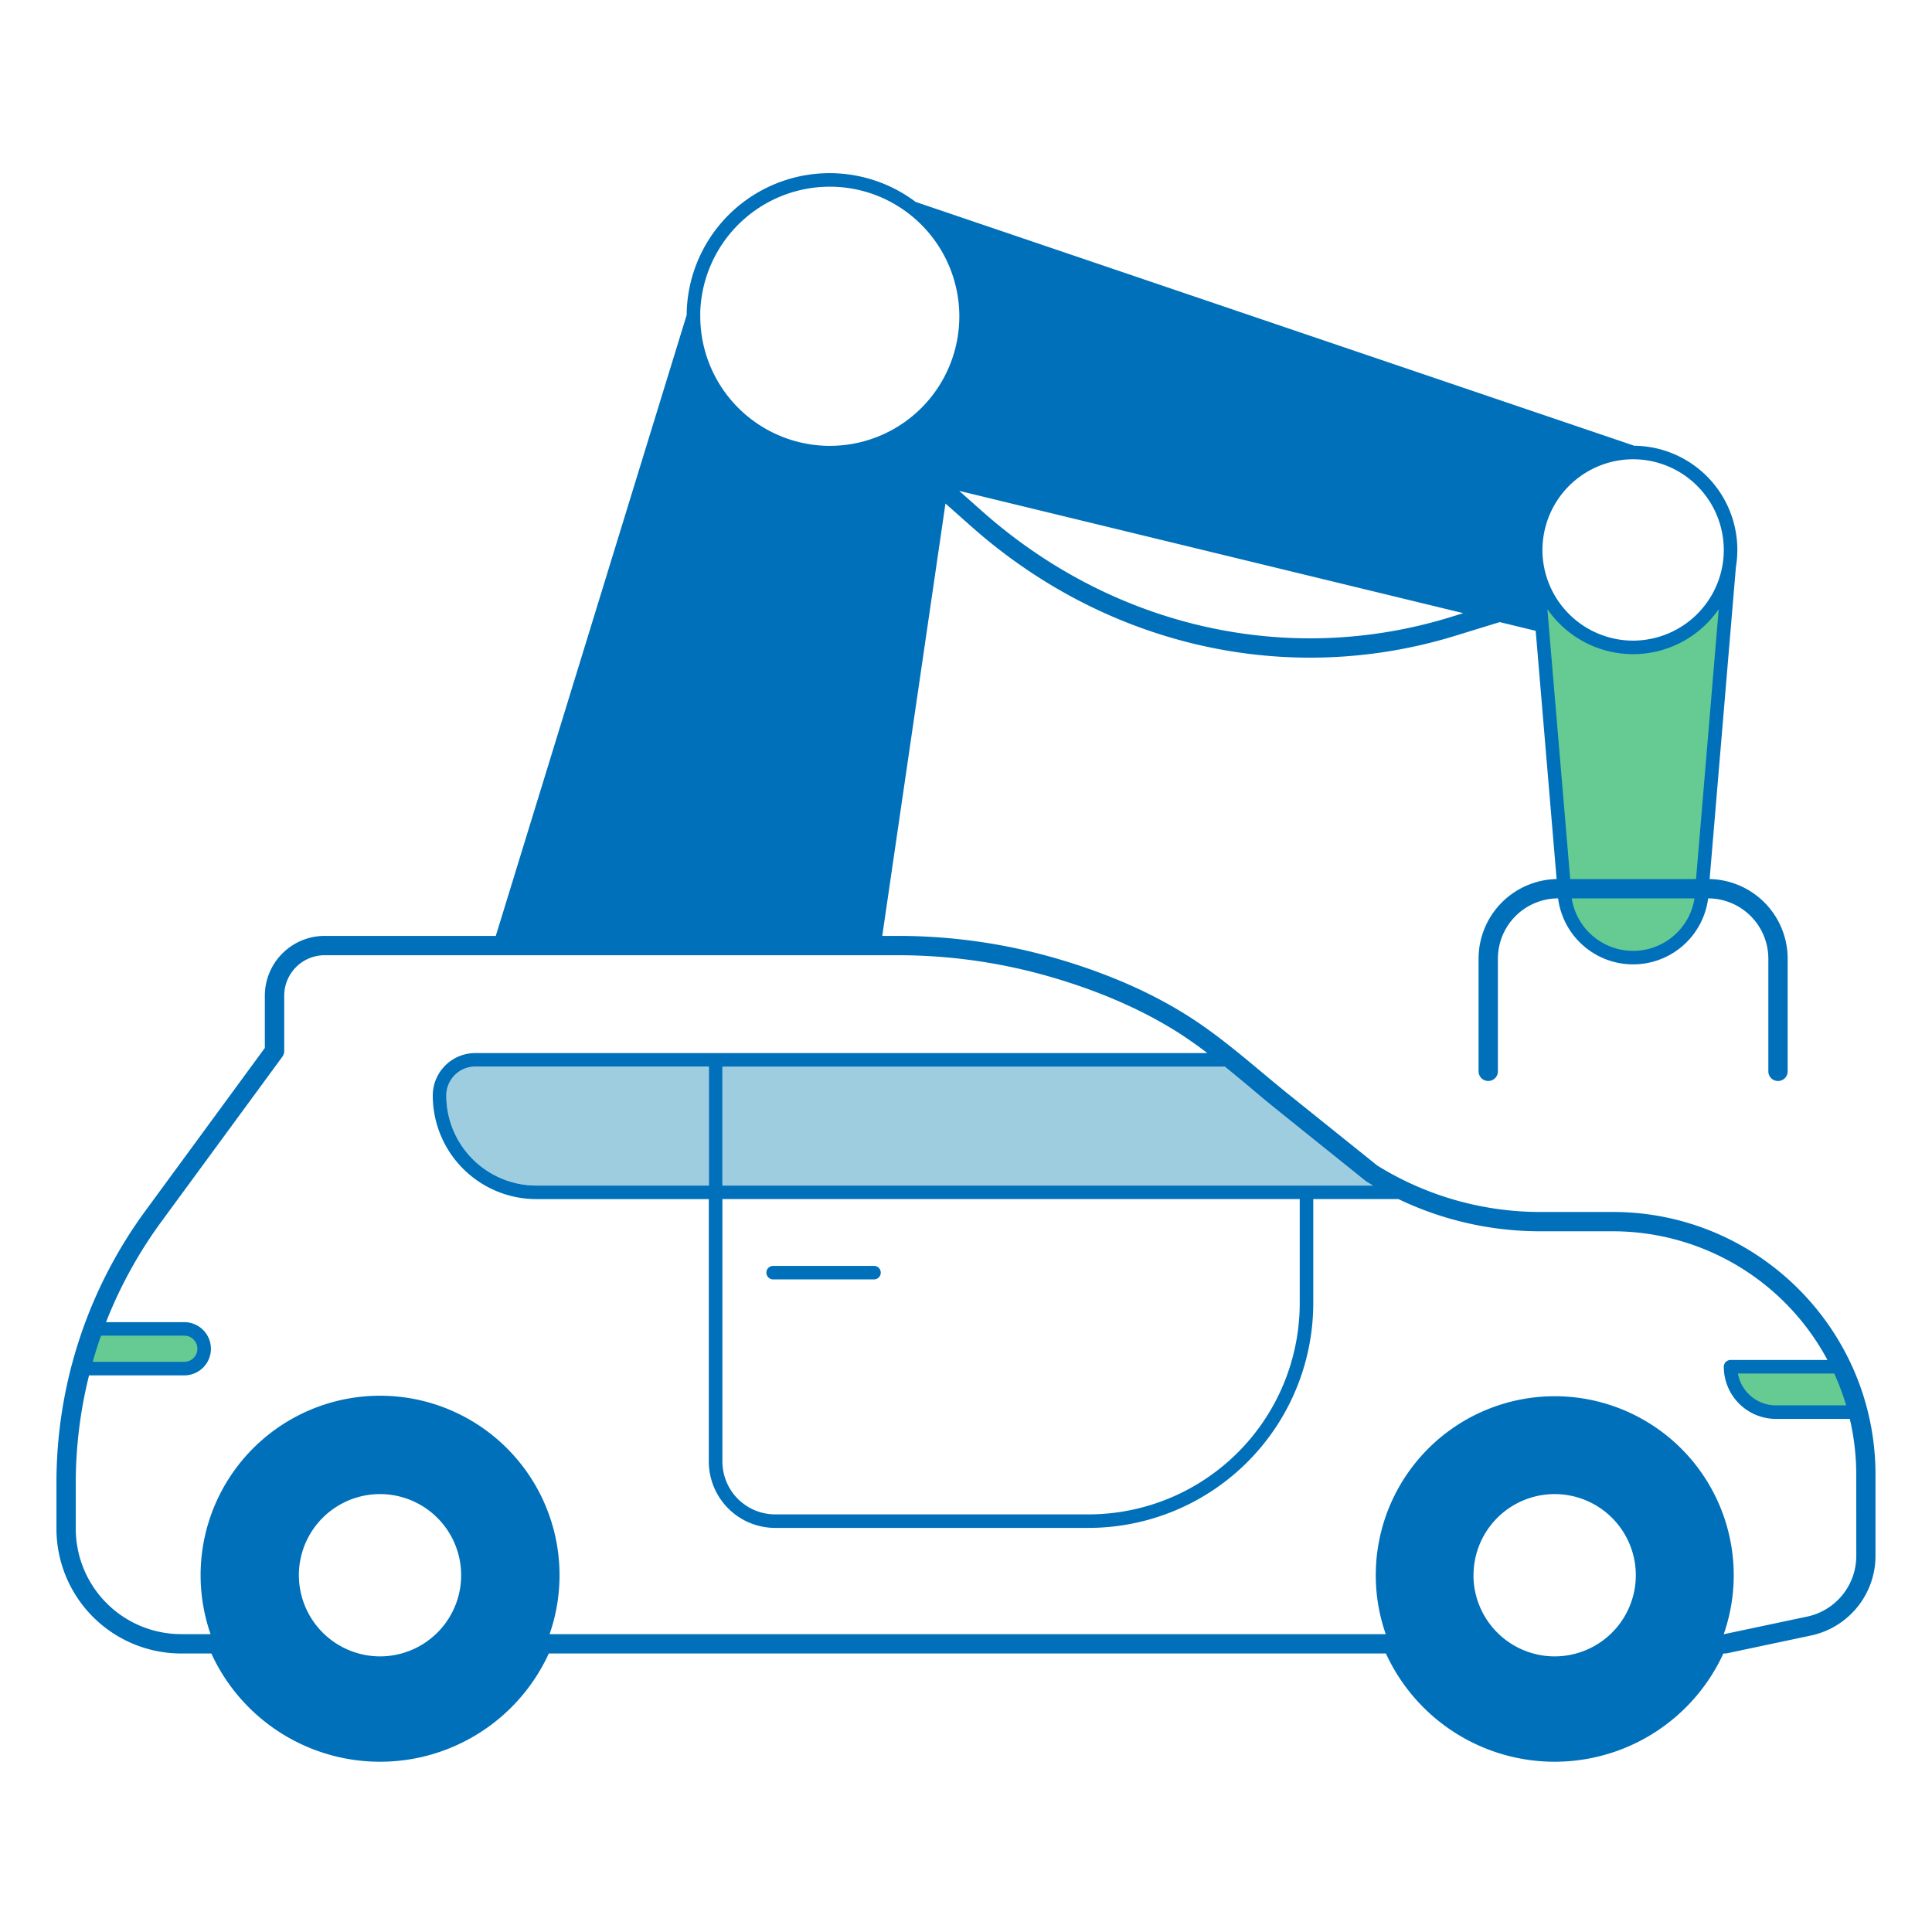 <svg xmlns="http://www.w3.org/2000/svg" viewBox="0 0 1000 1000"><defs><style>.cls-1{fill:none;}.cls-2{fill:#9fcde0;}.cls-3{fill:#66cb92;}.cls-4{fill:#0070ba;}</style></defs><g id="Grafik"><path class="cls-1" d="M508.39,264.63C576.25,324.85,667,345.31,751,319.34l6.4-2-260.92-63.3Z"/><path class="cls-1" d="M373.92,756.52a27.36,27.36,0,0,0,27.32,27.32H563.47A109.4,109.4,0,0,0,672.74,674.57V620.65H373.92Zm26.26-101.3h52.2a3.5,3.5,0,0,1,0,7h-52.2a3.5,3.5,0,0,1,0-7Z"/><path class="cls-1" d="M892.24,707.42a3.5,3.5,0,0,1,3.5-3.5h50.15A126.11,126.11,0,0,0,834.8,637.31H797.19a169.87,169.87,0,0,1-73.37-16.66H679.74v53.92A116.4,116.4,0,0,1,563.47,790.84H401.24a34.36,34.36,0,0,1-34.32-34.32V620.65H277.63A53.65,53.65,0,0,1,224,567.06a22,22,0,0,1,22-22H624.94c-5.54-4.21-11.21-8.23-17.06-11.84-18.16-11.21-39.59-20.45-63.68-27.47-1.37-.4-2.75-.79-4.12-1.17a284.26,284.26,0,0,0-75.35-10.17H168a20.94,20.94,0,0,0-20.92,20.92v28.71a5,5,0,0,1-1,3l-62.49,85.2a230.13,230.13,0,0,0-28.75,52.17H95.4a13.77,13.77,0,1,1,0,27.54H46.09a230,230,0,0,0-6.87,56V791.3a54.6,54.6,0,0,0,54.53,54.54H109a92.88,92.88,0,1,1,175.47,0H717.21a92.64,92.64,0,1,1,174.95,0h.25l43-9.1a32.12,32.12,0,0,0,25.35-31.28V763.29a126.1,126.1,0,0,0-3.34-28.88H919.23A27,27,0,0,1,892.24,707.42Z"/><path class="cls-2" d="M246,552.07a15,15,0,0,0-15,15,46.64,46.64,0,0,0,46.59,46.59h89.29V552.07Z"/><path class="cls-2" d="M373.92,613.65h336.8c-1.12-.66-2.23-1.31-3.34-2a5.48,5.48,0,0,1-.49-.35l-46.14-37.07c-4.67-3.75-9.36-7.67-13.9-11.46-4.27-3.57-8.59-7.17-13-10.71H373.92Z"/><path class="cls-3" d="M845.3,495.16a35.43,35.43,0,0,1-34.74-29.7L810,462h70.56l-.54,3.47A35.43,35.43,0,0,1,845.3,495.16Z"/><path class="cls-3" d="M845.3,492.16A32.2,32.2,0,0,0,877.07,465H813.53A32.2,32.2,0,0,0,845.3,492.16Z"/><path class="cls-3" d="M810,458,797,304.37l6.4,9.23a51.46,51.46,0,0,0,19,16.53,50.35,50.35,0,0,0,22.9,5.46,51,51,0,0,0,41.88-22l6.39-9.23L880.63,458Z"/><path class="cls-3" d="M845.3,338.59a53.72,53.72,0,0,1-24.25-5.78A54.46,54.46,0,0,1,801,315.31l.46,5.53.31,3.68.31,3.67,9.45,112.08.57,6.8.67,7.92h65.14l.67-7.92.57-6.8,10.53-125A53.9,53.9,0,0,1,845.3,338.59Z"/><path class="cls-3" d="M919.23,730.41a23,23,0,0,1-22.64-19l-.62-3.52h55.32l.8,1.75a127,127,0,0,1,6.35,16.89l1.15,3.85Z"/><path class="cls-3" d="M949.37,710.92H899.54a20,20,0,0,0,19.69,16.49h36.34A126.41,126.41,0,0,0,949.37,710.92Z"/><path class="cls-3" d="M44,707.92l1.09-3.83c1.29-4.55,2.77-9.16,4.38-13.71l.71-2H95.4a9.77,9.77,0,1,1,0,19.54Z"/><path class="cls-3" d="M95.4,691.38H52.28q-2.37,6.69-4.33,13.54H95.4a6.77,6.77,0,1,0,0-13.54Z"/><path class="cls-4" d="M834.8,627.31H797.19a160,160,0,0,1-84.27-24L667,566.44c-4.59-3.69-9.25-7.58-13.75-11.34-12.66-10.57-25.75-21.5-40.13-30.38C594.2,513,572,503.43,547,496.16c-1.42-.42-2.85-.82-4.27-1.21a294.1,294.1,0,0,0-78-10.53h-8.08l32.72-223.8,13.27,11.78c50.13,44.49,112.31,68,175.44,68A255.37,255.37,0,0,0,753.49,329l22.77-7,18.61,4.51L805.7,455a41.24,41.24,0,0,0-40.39,41.17v58.34a5,5,0,0,0,10,0V496.18A31.23,31.23,0,0,1,806.47,465a39.15,39.15,0,0,0,77.66,0,31.23,31.23,0,0,1,31.16,31.19v58.34a5,5,0,0,0,10,0V496.18A41.24,41.24,0,0,0,884.9,455l13.61-161.56a53.88,53.88,0,0,0-52.59-62.72l-372-126.21a74,74,0,0,0-118.51,58.57L256.62,484.42H168a31,31,0,0,0-30.92,30.92v27.08L75.57,626.3A237.88,237.88,0,0,0,29.22,767.89V791.3a64.61,64.61,0,0,0,64.53,64.54h15.64a96.08,96.08,0,0,0,174.67,0H717.35a96.08,96.08,0,0,0,174.67,0h.92a5.15,5.15,0,0,0,1-.11l43.53-9.21a42.16,42.16,0,0,0,33.28-41.06V763.29C970.78,688.31,909.78,627.31,834.8,627.31Zm120.77,100.1H919.23a20,20,0,0,1-19.69-16.49h49.83A126.41,126.41,0,0,1,955.57,727.41ZM660.75,574.24l46.14,37.07a5.48,5.48,0,0,0,.49.35c1.11.68,2.22,1.33,3.34,2H373.92V552.07h260c4.39,3.54,8.71,7.14,13,10.71C651.39,566.57,656.08,570.49,660.75,574.24ZM366.92,613.65H277.63A46.64,46.64,0,0,1,231,567.06a15,15,0,0,1,15-15H366.92Zm7,7H672.74v53.92A109.4,109.4,0,0,1,563.47,783.84H401.24a27.36,27.36,0,0,1-27.32-27.32ZM362.51,160.17A67.14,67.14,0,0,1,426,96.72c1.16-.06,2.32-.09,3.5-.09a66.86,66.86,0,0,1,26.67,5.55,67.25,67.25,0,0,1,40.28,58c.06,1.16.09,2.32.09,3.5h0a67,67,0,0,1-63.54,67c-1.16.06-2.33.09-3.5.09s-2.34,0-3.5-.09a67.14,67.14,0,0,1-63.45-63.45c-.06-1.16-.09-2.33-.09-3.5h0C362.42,162.49,362.45,161.33,362.51,160.17ZM892.24,284.65h0a47,47,0,0,1-43.44,46.79c-1.16.09-2.32.15-3.5.15h0a47,47,0,0,1-46.94-46.94h0c0-1.18.06-2.34.15-3.5a47,47,0,0,1,43.29-43.3c1.16-.08,2.32-.14,3.5-.14h0c1.18,0,2.34.06,3.5.14a47,47,0,0,1,43.29,43.3C892.18,282.31,892.24,283.47,892.24,284.65ZM813.53,465h63.54a32.16,32.16,0,0,1-63.54,0Zm65.58-24.72-.57,6.8-.67,7.92H812.73l-.67-7.92-.57-6.8L802,328.19l-.31-3.67-.31-3.68-.46-5.53a54.68,54.68,0,0,0,5.56,6.77,53.84,53.84,0,0,0,83.12-6.77ZM751,319.34c-84.06,26-174.76,5.51-242.62-54.71l-11.9-10.56,260.92,63.3Zm-698.73,372H95.4a6.77,6.77,0,1,1,0,13.54H48Q49.9,698.08,52.28,691.38Zm102.42,124a42,42,0,1,1,42,42A42.07,42.07,0,0,1,154.7,815.35Zm608,0a42,42,0,1,1,42,42A42.07,42.07,0,0,1,762.66,815.35Zm198.12-9.89a32.12,32.12,0,0,1-25.35,31.28l-43,9.1h-.25a92.64,92.64,0,1,0-174.95,0H284.46a92.89,92.89,0,1,0-175.47,0H93.75A54.6,54.6,0,0,1,39.22,791.3V767.89a230,230,0,0,1,6.87-56H95.4a13.77,13.77,0,1,0,0-27.54H54.88a230.13,230.13,0,0,1,28.75-52.17L146.12,547a5,5,0,0,0,1-3V515.34A20.94,20.94,0,0,1,168,494.42H464.73a284.26,284.26,0,0,1,75.35,10.17c1.37.38,2.75.77,4.12,1.17,24.09,7,45.52,16.26,63.68,27.47,5.85,3.61,11.52,7.63,17.06,11.84H246a22,22,0,0,0-22,22,53.65,53.65,0,0,0,53.59,53.59h89.29V756.52a34.36,34.36,0,0,0,34.32,34.32H563.47A116.4,116.4,0,0,0,679.74,674.57V620.65h44.08a169.87,169.87,0,0,0,73.37,16.66H834.8a126.11,126.11,0,0,1,111.09,66.61H895.74a3.5,3.5,0,0,0-3.5,3.5,27,27,0,0,0,27,27h38.21a126.1,126.1,0,0,1,3.34,28.88Z"/><path class="cls-4" d="M400.18,662.22h52.2a3.5,3.5,0,0,0,0-7h-52.2a3.5,3.5,0,0,0,0,7Z"/></g></svg>